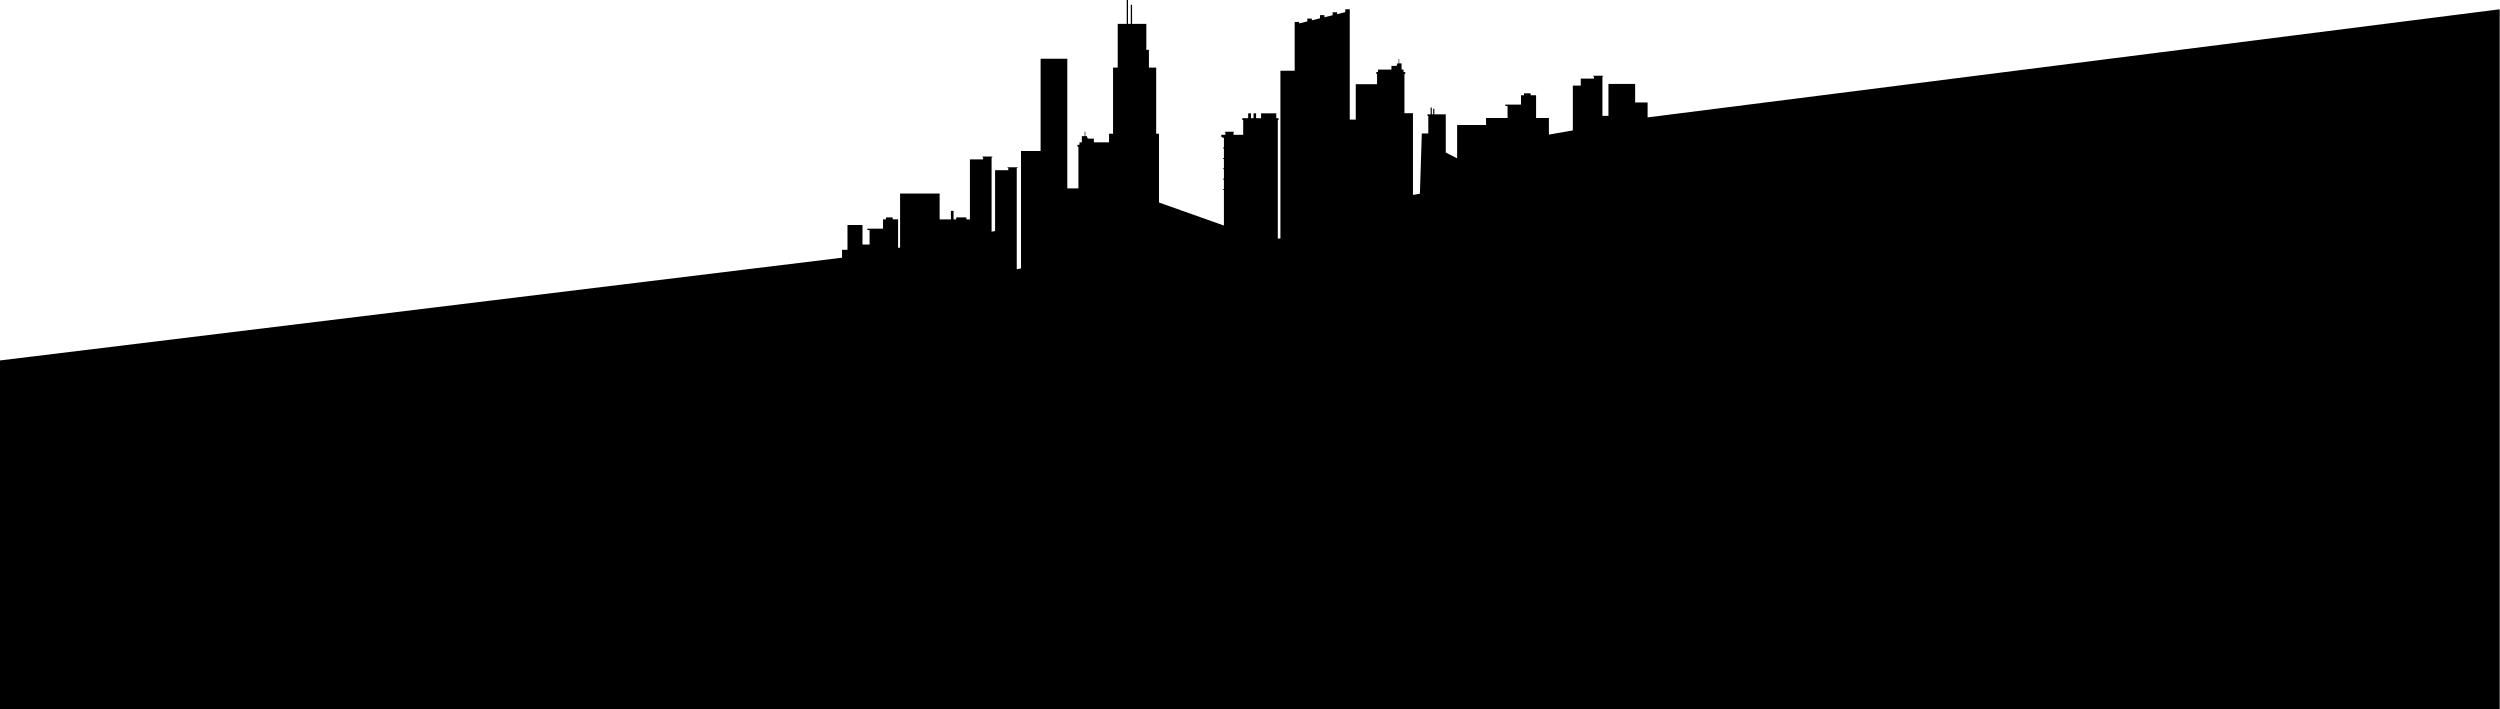 <?xml version="1.0" encoding="UTF-8"?> <svg xmlns="http://www.w3.org/2000/svg" width="4106" height="1165" viewBox="0 0 4106 1165" fill="none"><path d="M2706.03 192.828V168.312H2685.56V137.884H2641.71V190.317H2631.82V125.586H2633.11V124.361H2616.69V125.586H2617.92V129.125H2596.24V140.553H2583.23V214.22L2543.91 221.061V193.836H2522.86V156.449H2513.96V153.286H2503.01V156.449H2498.1V171.811H2472.39V174.125H2476.01V193.836H2440.67V205.264H2393.2V260.01L2374.53 250.56V187.786H2355.78V178.593H2353.86V187.786H2351.58V176.556H2349.67V187.786H2344.5V190.396H2345.83V219.222H2335.19L2332.02 318.177L2320.65 320.154V185.928H2306.67V121.533H2307.95V118.37H2305.17V114.337H2301.96V104.174H2298.06V96.997H2297.14V104.174H2295.06L2293.79 108.188H2285.33V114.337H2263.2V118.37H2260.41V121.533H2261.69V138.299H2226.71V196.466H2216.84V15.244H2209.52V19.929L2196.05 23.231V20.186H2188.75V25.011L2175.26 28.293V24.833H2167.96V30.072L2154.5 33.374V30.527H2147.18V35.173L2133.71 38.455V36.003H2126.39V116.195H2102.95V391.809H2098.66V197.079H2099.85V194.133H2096.15V186.185H2071.17V194.133H2063V186.185H2058.81V194.133H2054.62V186.185H2049.99V194.133H2040.34V197.079H2041.82V221.378H2025.82V217.522H2026.73V216.415H2011.7V217.522H2012.61V221.378H2005.76V224.837H2007.25V226.103H2010.16V242.434H2008.45V243.719H2010.16V259.496H2008.45V260.762H2010.16V276.539H2008.45V277.804H2010.16V293.582H2008.45V294.847H2010.16V310.644H2008.45V311.91H2010.16V370.472L1903.53 332.571V219.638H1898.92V111.015H1887V81.932H1882.74V39.246H1859.31V7.889H1857.21V39.246H1852.62V0H1850.55V39.246H1835.71V111.015H1828.06V219.638H1821.49V233.735H1796.61V227.586H1786.52L1785.02 223.572H1782.53V216.415H1781.98H1781.42V223.572H1776.81V227.586V232.212V233.735H1772.98V237.788H1769.65V240.951H1771.18V309.399H1752.94V96.483H1709.09V248.049H1676.91V440.916L1669.91 442.142V352.52V275.966H1671.2V274.74H1654.78V275.966H1656.01V279.485H1634.33V379.468L1628.58 380.456V334.884V258.33H1629.86V257.104H1613.45V258.33H1614.67V261.849H1593V360.388H1587.28V357.067H1570.43V360.388H1566.1V346.351H1561.77V360.388H1543.25V317.861H1478.3V406.633L1475.04 407.207V360.23H1466.14V357.067H1455.18V360.23H1450.28V375.612H1424.55V377.906H1428.18V401.671H1416.54V369.523H1391.91V410.232H1382.97V423.241L0 592V1165H4105.5V15.244L2706.03 192.828Z" fill="black"></path></svg> 